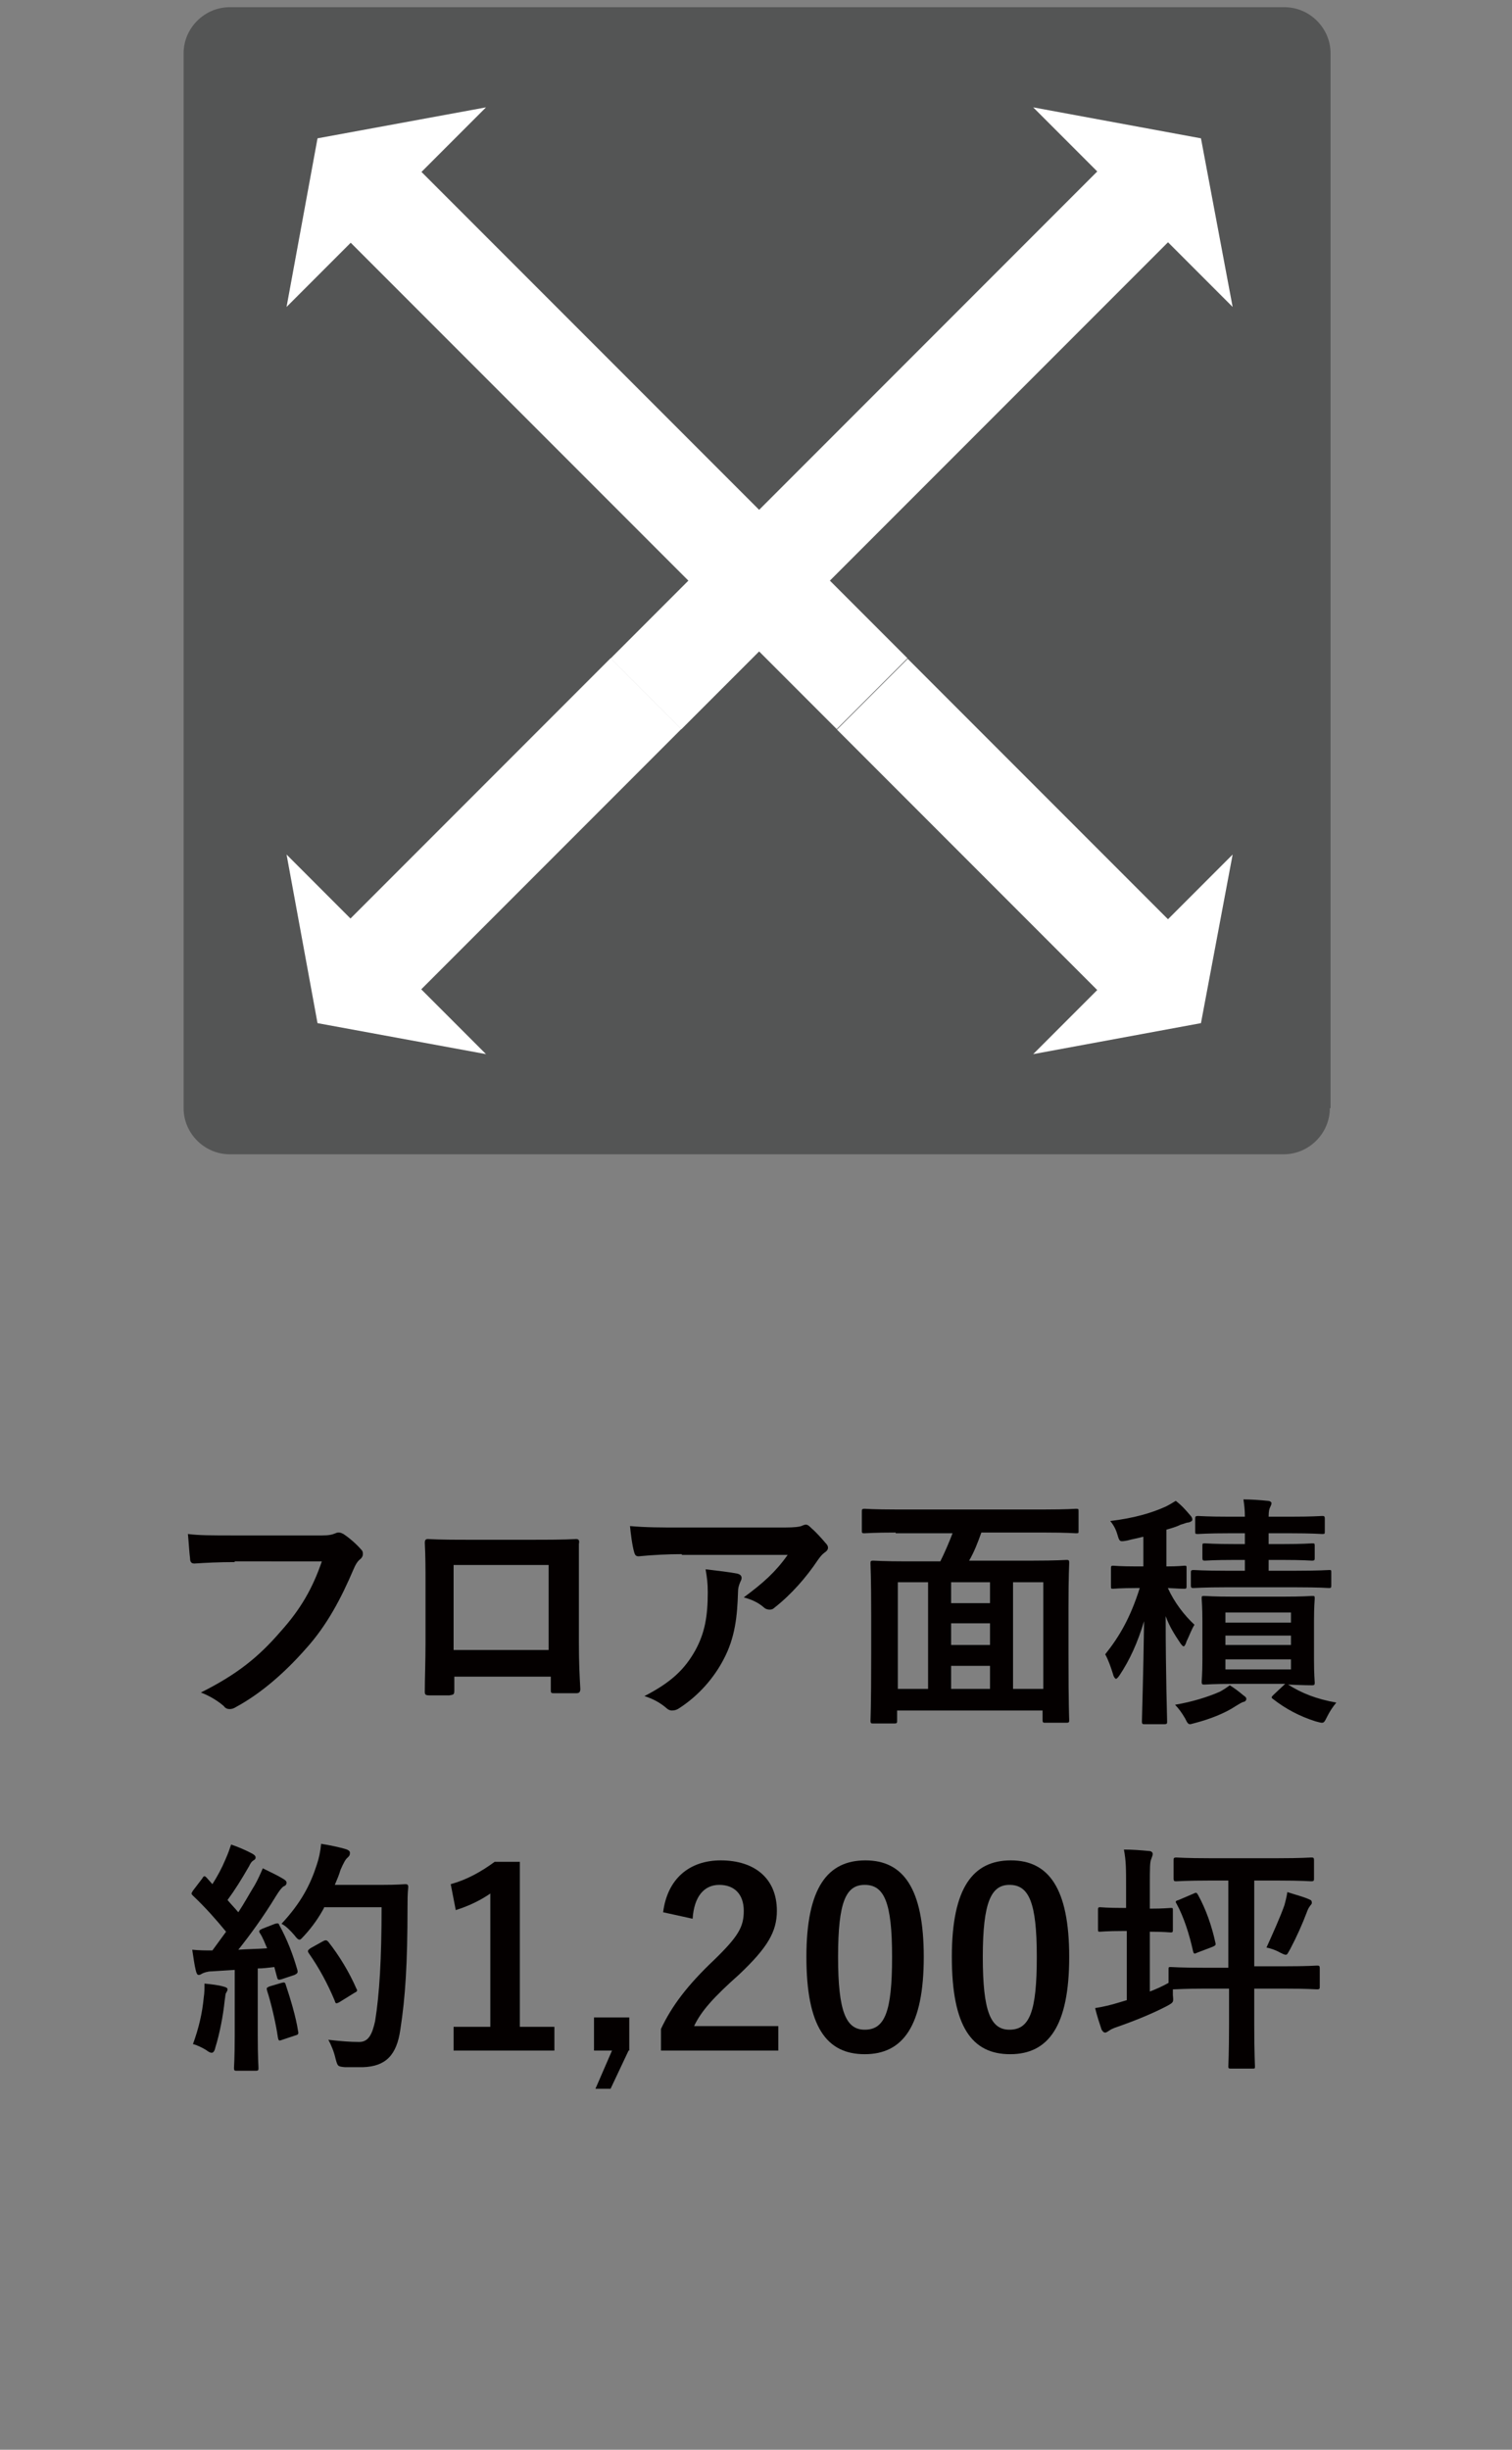<?xml version="1.0" encoding="utf-8"?>
<!-- Generator: Adobe Illustrator 24.3.0, SVG Export Plug-In . SVG Version: 6.00 Build 0)  -->
<svg version="1.1" id="文字" xmlns="http://www.w3.org/2000/svg" xmlns:xlink="http://www.w3.org/1999/xlink" x="0px" y="0px"
	 viewBox="0 0 210 340" style="enable-background:new 0 0 210 340;" xml:space="preserve">
<rect x="0" y="0" width="210" height="340" fill="#808080" stroke="none"/>
<style type="text/css">
	.st0{fill:#545555;}
	.st1{fill:#FFFFFF;}
	.st2{fill:#040000;}
</style>
<g>
	<path class="st0" d="M184.7,153.8c0,3.5-2.9,6.4-6.4,6.4H31.9c-3.5,0-6.4-2.9-6.4-6.4V7.4c0-3.5,2.9-6.4,6.4-6.4h146.5
		c3.5,0,6.4,2.9,6.4,6.4V153.8z"/>
	<g>
		
			<rect x="133.6" y="88.3" transform="matrix(0.707 -0.707 0.707 0.707 -40.638 133.286)" class="st1" width="13.9" height="54.8"/>
		
			<rect x="79.6" y="12.7" transform="matrix(0.707 -0.707 0.707 0.707 -18.264 79.269)" class="st1" width="13.9" height="97.9"/>
		<polygon class="st1" points="39.8,42.6 44.1,19.2 67.5,14.9 		"/>
		<polygon class="st1" points="143.5,146.3 166.8,142 171.2,118.6 		"/>
		
			<rect x="43" y="108.7" transform="matrix(0.707 -0.707 0.707 0.707 -61.197 83.653)" class="st1" width="54.8" height="13.9"/>
		
			<rect x="75.4" y="54.7" transform="matrix(0.707 -0.707 0.707 0.707 -7.18 106.028)" class="st1" width="97.9" height="13.9"/>
		<polygon class="st1" points="143.5,14.9 166.8,19.2 171.2,42.6 		"/>
		<polygon class="st1" points="39.8,118.6 44.1,142 67.5,146.3 		"/>
	</g>
</g>
<g>
	<path class="st2" d="M32.6,216.8c-2.2,0-4.1,0.1-5.6,0.2c-0.4,0-0.6-0.2-0.6-0.7c-0.1-0.7-0.2-2.4-0.3-3.4c1.5,0.2,3.3,0.2,6.5,0.2
		h12.1c1,0,1.4-0.1,1.9-0.3c0.2-0.1,0.3-0.1,0.5-0.1c0.2,0,0.4,0.1,0.6,0.2c0.9,0.6,1.8,1.4,2.5,2.2c0.2,0.2,0.2,0.4,0.2,0.6
		c0,0.3-0.2,0.6-0.5,0.8c-0.3,0.3-0.5,0.6-0.8,1.3c-1.7,4-3.7,7.8-6.6,11c-2.9,3.3-6.2,6.2-9.7,8.1c-0.3,0.2-0.6,0.3-0.9,0.3
		c-0.3,0-0.6-0.1-0.8-0.4c-0.8-0.7-1.9-1.4-3.2-1.9c5-2.5,8-4.9,11.1-8.5c2.7-3,4.4-5.9,5.7-9.7H32.6z"/>
	<path class="st2" d="M63.1,232.6v2c0,0.6-0.1,0.6-0.7,0.7c-0.9,0-1.8,0-2.7,0c-0.6,0-0.7-0.1-0.7-0.5c0-1.8,0.1-4.2,0.1-6.8v-8.3
		c0-1.8,0-3.7-0.1-5.6c0-0.3,0.1-0.5,0.4-0.5c1.8,0.1,3.8,0.1,6.1,0.1h8.1c2.2,0,4.8,0,6.4-0.1c0.4,0,0.5,0.2,0.4,0.7
		c0,1.7,0,3.5,0,5.5v8.1c0,3,0.1,4.6,0.2,6.5c0,0.5-0.2,0.6-0.6,0.6c-1,0-2.1,0-3.1,0c-0.4,0-0.4-0.1-0.4-0.5v-1.8H63.1z
		 M76.3,217.2H63V229h13.2V217.2z"/>
	<path class="st2" d="M94.7,215.7c-1.9,0-4,0.1-6,0.3c-0.4,0-0.5-0.2-0.6-0.5c-0.3-1-0.5-2.7-0.6-3.7c2.3,0.2,4.2,0.2,6.9,0.2h14.6
		c1.4,0,2-0.1,2.3-0.2c0.2-0.1,0.5-0.2,0.6-0.2c0.3,0,0.5,0.2,0.8,0.5c0.7,0.6,1.4,1.4,2,2.1c0.2,0.2,0.3,0.4,0.3,0.6
		c0,0.3-0.2,0.5-0.5,0.7c-0.4,0.3-0.6,0.6-0.9,1c-1.6,2.4-3.7,4.8-6,6.6c-0.2,0.2-0.4,0.3-0.7,0.3c-0.3,0-0.6-0.1-0.8-0.3
		c-0.8-0.7-1.7-1.1-2.8-1.4c2.7-2,4.4-3.5,6.1-5.9H94.7z M96.6,229c1.3-2.4,1.7-4.7,1.7-8c0-1.3-0.1-2-0.3-3.2
		c1.7,0.2,3.4,0.4,4.4,0.6c0.4,0.1,0.6,0.3,0.6,0.6c0,0.2-0.1,0.4-0.2,0.6c-0.2,0.5-0.3,0.8-0.3,1.4c-0.1,3.3-0.4,6.3-2,9.3
		c-1.3,2.5-3.4,5-6.2,6.8c-0.3,0.2-0.6,0.3-1,0.3c-0.2,0-0.5-0.1-0.7-0.3c-0.8-0.7-1.8-1.3-3.1-1.7C93.2,233.5,95.1,231.7,96.6,229z
		"/>
	<path class="st2" d="M124.4,212.7c-3,0-4.1,0.1-4.3,0.1c-0.3,0-0.4,0-0.4-0.3v-2.7c0-0.3,0-0.4,0.4-0.4c0.2,0,1.3,0.1,4.3,0.1h20.7
		c3.1,0,4.1-0.1,4.3-0.1c0.4,0,0.4,0,0.4,0.4v2.7c0,0.3,0,0.3-0.4,0.3c-0.2,0-1.2-0.1-4.3-0.1h-8.8c-0.5,1.4-1,2.7-1.7,3.9h8.9
		c3.2,0,4.4-0.1,4.6-0.1c0.3,0,0.4,0,0.4,0.4c0,0.2-0.1,1.7-0.1,6.4v6.2c0,7.5,0.1,9,0.1,9.2c0,0.3,0,0.4-0.4,0.4h-2.9
		c-0.3,0-0.4,0-0.4-0.4v-1.3h-20.2v1.4c0,0.3,0,0.4-0.4,0.4h-2.9c-0.3,0-0.4,0-0.4-0.4c0-0.2,0.1-1.7,0.1-9.2v-5.4
		c0-5.4-0.1-6.9-0.1-7.2c0-0.3,0-0.4,0.4-0.4c0.2,0,1.4,0.1,4.6,0.1h4.7c0.6-1.2,1.2-2.6,1.7-3.9H124.4z M124.7,234.4h4.2v-14.8
		h-4.2V234.4z M137.5,222.5v-2.9h-5.4v2.9H137.5z M137.5,228.3v-3h-5.4v3H137.5z M137.5,234.4v-3.2h-5.4v3.2H137.5z M140.7,219.6
		v14.8h4.2v-14.8H140.7z"/>
	<path class="st2" d="M158.7,213.3c-0.7,0.2-1.4,0.3-2.1,0.5c-1.1,0.2-1.1,0.2-1.4-0.8c-0.2-0.7-0.5-1.3-1-1.9
		c3.3-0.4,5.7-1.1,7.7-2c0.6-0.3,0.9-0.5,1.4-0.8c0.9,0.7,1.4,1.3,2,2c0.2,0.2,0.3,0.4,0.3,0.6s-0.2,0.3-0.5,0.4
		c-0.3,0-0.7,0.2-1.1,0.3c-0.6,0.3-1.3,0.5-2,0.7v5.1c1.7,0,2.3-0.1,2.5-0.1c0.3,0,0.3,0,0.3,0.4v2.4c0,0.3,0,0.4-0.3,0.4
		c-0.2,0-0.7,0-2.3-0.1c0.9,2,2.3,3.8,3.7,5.1c-0.4,0.6-0.7,1.5-1.1,2.3c-0.1,0.4-0.3,0.7-0.4,0.7c-0.1,0-0.3-0.2-0.5-0.5
		c-0.8-1.2-1.5-2.3-2-3.7c0,8.2,0.2,14,0.2,14.6c0,0.3,0,0.4-0.4,0.4h-2.7c-0.3,0-0.4,0-0.4-0.4c0-0.6,0.2-6.4,0.3-13.9
		c-0.9,3-2,5.4-3.4,7.5c-0.2,0.3-0.4,0.5-0.5,0.5c-0.1,0-0.3-0.2-0.4-0.6c-0.3-1-0.7-2.1-1.1-2.8c2-2.5,3.5-5.1,4.8-9.2h-0.4
		c-2.3,0-3.1,0.1-3.3,0.1c-0.3,0-0.3,0-0.3-0.4v-2.4c0-0.3,0-0.4,0.3-0.4c0.2,0,0.9,0.1,3.3,0.1h0.9V213.3z M172.7,235.3
		c0.3,0.2,0.4,0.3,0.4,0.5c0,0.2-0.2,0.4-0.4,0.4c-0.3,0.1-0.6,0.3-1.1,0.6c-1.5,1-3.6,1.8-5.5,2.3c-0.4,0.1-0.7,0.2-0.8,0.2
		c-0.3,0-0.4-0.2-0.7-0.8c-0.4-0.7-0.9-1.4-1.4-1.9c2.4-0.4,4.6-1.1,6.2-1.8c0.4-0.2,1-0.6,1.4-0.9
		C171.3,234.2,172,234.7,172.7,235.3z M176.2,216.5v1.5h3.8c3.3,0,4.4-0.1,4.6-0.1c0.3,0,0.3,0,0.3,0.4v1.7c0,0.3,0,0.4-0.3,0.4
		c-0.2,0-1.3-0.1-4.6-0.1h-9.8c-3,0-4.2,0.1-4.4,0.1c-0.3,0-0.4,0-0.4-0.4v-1.7c0-0.3,0-0.4,0.4-0.4c0.2,0,1.4,0.1,4.4,0.1h2.7v-1.5
		h-1.4c-3,0-3.9,0.1-4.1,0.1c-0.3,0-0.4,0-0.4-0.4v-1.6c0-0.4,0-0.4,0.4-0.4c0.2,0,1.2,0.1,4.1,0.1h1.4v-1.5h-2.1
		c-3.1,0-4.2,0.1-4.4,0.1c-0.4,0-0.4,0-0.4-0.4v-1.7c0-0.3,0-0.4,0.4-0.4c0.2,0,1.3,0.1,4.4,0.1h2.1c0-1-0.1-1.7-0.2-2.4
		c1.1,0,2.4,0.1,3.4,0.2c0.3,0,0.5,0.2,0.5,0.3c0,0.2-0.1,0.4-0.2,0.6c-0.1,0.2-0.2,0.5-0.2,1.3h3c3.1,0,4.2-0.1,4.4-0.1
		c0.3,0,0.4,0,0.4,0.4v1.7c0,0.4,0,0.4-0.4,0.4c-0.2,0-1.3-0.1-4.4-0.1h-3v1.5h1.9c3,0,3.9-0.1,4.1-0.1c0.4,0,0.4,0,0.4,0.4v1.6
		c0,0.3,0,0.4-0.4,0.4c-0.2,0-1.2-0.1-4.1-0.1H176.2z M182.5,230.4c0,2,0.1,2.9,0.1,3.1c0,0.3,0,0.4-0.4,0.4c-0.2,0-1.1,0-3.3-0.1
		c1.9,1.2,3.9,2,6.7,2.5c-0.5,0.6-0.9,1.2-1.3,2c-0.3,0.6-0.4,0.8-0.7,0.8c-0.2,0-0.5-0.1-0.9-0.2c-2.2-0.7-4.1-1.7-5.9-3.1
		c-0.3-0.2-0.2-0.3,0.1-0.6l1.6-1.5h-7.1c-2.9,0-3.9,0.1-4.1,0.1c-0.3,0-0.4,0-0.4-0.4c0-0.2,0.1-1.1,0.1-3.1V225
		c0-2.1-0.1-2.9-0.1-3.1c0-0.4,0-0.4,0.4-0.4c0.2,0,1.2,0.1,4.1,0.1h6.6c3,0,4-0.1,4.2-0.1c0.4,0,0.4,0,0.4,0.4c0,0.2-0.1,1-0.1,3.1
		V230.4z M170.2,223.8v1.4h9.1v-1.4H170.2z M179.3,228.4V227h-9.1v1.3H179.3z M179.3,230.3h-9.1v1.4h9.1V230.3z"/>
	<path class="st2" d="M38.2,267c0.4-0.1,0.5-0.1,0.6,0.2c1.1,2,1.9,4.1,2.5,6.2c0.1,0.4,0,0.5-0.4,0.7l-1.8,0.6
		c-0.4,0.1-0.5,0.1-0.6-0.2l-0.4-1.5c-0.8,0.1-1.6,0.2-2.3,0.2v9.3c0,3.1,0.1,4.3,0.1,4.5c0,0.3,0,0.4-0.4,0.4h-2.6
		c-0.3,0-0.4,0-0.4-0.4c0-0.2,0.1-1.3,0.1-4.5v-9.1l-3.2,0.2c-0.6,0-1.1,0.2-1.3,0.3c-0.2,0.1-0.3,0.2-0.5,0.2
		c-0.2,0-0.3-0.2-0.4-0.6c-0.2-0.8-0.3-1.6-0.5-2.9c1,0.1,1.9,0.1,2.8,0.1l1.9-2.6c-1.4-1.7-2.9-3.4-4.6-5c-0.1-0.1-0.2-0.2-0.2-0.3
		c0-0.1,0.1-0.2,0.2-0.4l1.3-1.7c0.1-0.2,0.2-0.3,0.3-0.3s0.2,0.1,0.3,0.2l0.8,0.9c0.7-1.1,1.3-2.2,1.8-3.4c0.4-0.9,0.6-1.5,0.8-2.1
		c0.9,0.3,2.1,0.8,3,1.3c0.3,0.2,0.4,0.3,0.4,0.5c0,0.2-0.1,0.3-0.3,0.4c-0.3,0.2-0.4,0.4-0.6,0.8c-1.1,1.9-1.9,3.2-3,4.7
		c0.5,0.6,1,1.1,1.5,1.7c0.8-1.2,1.5-2.5,2.3-3.8c0.4-0.7,0.8-1.6,1.1-2.3c1,0.5,2.1,1,2.9,1.5c0.3,0.2,0.4,0.3,0.4,0.5
		c0,0.2-0.1,0.4-0.4,0.5c-0.3,0.2-0.6,0.6-1.1,1.4c-1.7,2.8-3.6,5.4-5.2,7.4c1.3-0.1,2.7-0.1,4-0.2c-0.3-0.7-0.6-1.5-1-2.1
		c-0.2-0.3-0.1-0.4,0.3-0.6L38.2,267z M28.3,277.2c0.1-0.6,0.1-1.2,0.1-1.9c1,0.1,1.9,0.2,2.6,0.4c0.4,0.1,0.6,0.2,0.6,0.4
		s-0.1,0.3-0.2,0.5c-0.1,0.1-0.1,0.5-0.2,1.1c-0.2,2-0.7,4.6-1.3,6.5c-0.1,0.5-0.3,0.7-0.5,0.7c-0.2,0-0.4-0.1-0.8-0.4
		c-0.5-0.3-1.3-0.7-1.8-0.8C27.6,281.5,28.1,279.4,28.3,277.2z M39.1,275.2c0.4-0.1,0.5-0.1,0.6,0.3c0.6,1.8,1.4,4.4,1.7,6.4
		c0.1,0.4,0,0.5-0.4,0.6l-1.8,0.6c-0.5,0.2-0.5,0.1-0.6-0.3c-0.3-2.1-1-5-1.5-6.5c-0.1-0.4-0.1-0.4,0.3-0.6L39.1,275.2z M45,264.8
		c-0.7,1.3-1.6,2.6-2.7,3.8c-0.4,0.4-0.5,0.6-0.7,0.6c-0.2,0-0.4-0.2-0.7-0.6c-0.6-0.7-1.2-1.3-1.8-1.6c2.7-2.9,4-5.4,4.9-8.2
		c0.3-0.9,0.5-1.8,0.6-2.9c1.3,0.2,2.6,0.5,3.3,0.7c0.4,0.1,0.7,0.3,0.7,0.5c0,0.3,0,0.4-0.3,0.7c-0.3,0.2-0.6,0.8-1,1.7
		c-0.2,0.7-0.5,1.4-0.8,2.1h6.4c2.4,0,3.2-0.1,3.4-0.1c0.3,0,0.4,0.1,0.4,0.4c-0.1,1-0.1,1.9-0.1,2.8c0,7.8-0.3,12.5-1,17
		c-0.5,3.5-2,5.1-5.2,5.2c-0.7,0-1.7,0-2.5,0c-1-0.1-1-0.1-1.3-1.2c-0.2-0.9-0.6-1.9-1-2.6c1.8,0.2,3,0.3,4.3,0.3
		c1.3,0,1.8-1.1,2.2-2.9c0.6-3.7,0.9-8.7,0.9-15.8H45z M44.9,269.4c0.4-0.2,0.5-0.1,0.7,0.1c1.5,1.9,2.9,4.2,3.9,6.5
		c0.2,0.3,0.1,0.4-0.3,0.6l-2.1,1.3c-0.4,0.2-0.5,0.2-0.6-0.2c-1-2.4-2.2-4.6-3.6-6.6c-0.2-0.3-0.2-0.4,0.2-0.7L44.9,269.4z"/>
	<path class="st2" d="M72.1,281.3H77v3.3H63v-3.3h5.1v-18.5c-1.3,0.9-2.9,1.7-4.8,2.3l-0.7-3.6c2.2-0.6,4.2-1.7,6.1-3.1h3.5V281.3z"
		/>
	<path class="st2" d="M87.3,284.6l-2.5,5.3h-2.1l2.3-5.3h-2.5V280h4.9V284.6z"/>
	<path class="st2" d="M92.1,265.4c0.6-4.7,3.7-7.2,8-7.2c4.7,0,7.8,2.5,7.8,7c0,2.9-1.3,5.1-5.2,8.8c-3.6,3.2-5.3,5.1-6.3,7.2h11.7
		v3.4H91.8v-3c1.5-3.2,3.7-6.1,7.4-9.6c3.4-3.3,4.1-4.6,4.1-6.8c0-2.3-1.3-3.6-3.4-3.6c-2.1,0-3.5,1.6-3.7,4.7L92.1,265.4z"/>
	<path class="st2" d="M128.3,271.6c0,9.6-2.9,13.5-8.2,13.5c-5.3,0-8.1-3.8-8.1-13.5s3-13.4,8.2-13.4
		C125.4,258.2,128.3,262,128.3,271.6z M116.4,271.6c0,7.6,1.1,10.1,3.7,10.1c2.8,0,3.8-2.5,3.8-10.1c0-7.6-1.1-10-3.8-10
		C117.5,261.6,116.4,263.9,116.4,271.6z"/>
	<path class="st2" d="M148.5,271.6c0,9.6-2.9,13.5-8.2,13.5c-5.3,0-8.1-3.8-8.1-13.5s3-13.4,8.2-13.4
		C145.6,258.2,148.5,262,148.5,271.6z M136.5,271.6c0,7.6,1.1,10.1,3.7,10.1c2.8,0,3.8-2.5,3.8-10.1c0-7.6-1.1-10-3.8-10
		C137.7,261.6,136.5,263.9,136.5,271.6z"/>
	<path class="st2" d="M168,261c-3.2,0-4.4,0.1-4.6,0.1c-0.3,0-0.4,0-0.4-0.4v-2.5c0-0.3,0-0.4,0.4-0.4c0.2,0,1.3,0.1,4.6,0.1h9.5
		c3.3,0,4.4-0.1,4.6-0.1c0.3,0,0.4,0,0.4,0.4v2.5c0,0.3,0,0.4-0.4,0.4c-0.2,0-1.3-0.1-4.6-0.1h-3.3v11.9h4.1c3.3,0,4.5-0.1,4.6-0.1
		c0.3,0,0.4,0,0.4,0.4v2.5c0,0.3,0,0.4-0.4,0.4c-0.2,0-1.3-0.1-4.6-0.1h-4.1v5c0,4,0.1,5.6,0.1,5.8c0,0.3,0,0.3-0.4,0.3H171
		c-0.3,0-0.4,0-0.4-0.3c0-0.2,0.1-1.8,0.1-5.8v-5h-3.3c-2.8,0-4,0.1-4.5,0.1c0,0.3,0,0.5,0,0.8c0.1,1,0.1,1-0.8,1.5
		c-2.1,1.1-4.6,2.1-6.9,2.9c-0.6,0.2-1,0.4-1.1,0.5c-0.2,0.1-0.4,0.3-0.6,0.3s-0.3-0.1-0.5-0.4c-0.3-0.9-0.6-1.8-0.9-3
		c1.2-0.2,2.1-0.4,3.4-0.8l1-0.3V268H156c-2.3,0-3,0.1-3.2,0.1c-0.3,0-0.3,0-0.3-0.4v-2.6c0-0.3,0-0.4,0.3-0.4
		c0.2,0,0.9,0.1,3.2,0.1h0.4v-3c0-2.4,0-3.5-0.3-5.1c1.3,0,2.4,0.1,3.5,0.2c0.3,0,0.5,0.2,0.5,0.4c0,0.2-0.1,0.4-0.2,0.7
		c-0.2,0.4-0.2,1.3-0.2,3.8v3.1c2,0,2.7-0.1,2.9-0.1c0.3,0,0.3,0,0.3,0.4v2.6c0,0.3,0,0.4-0.3,0.4c-0.2,0-0.9-0.1-2.9-0.1v8.3
		c0.8-0.3,1.7-0.7,2.6-1.2v-1.8c0-0.4,0-0.4,0.3-0.4c0.2,0,1.3,0.1,4.7,0.1h3.3V261H168z M165.8,262.8c0.4-0.2,0.4-0.1,0.6,0.2
		c1.1,2,1.9,4.3,2.4,6.6c0.1,0.4,0,0.4-0.4,0.6l-2.1,0.8c-0.4,0.2-0.5,0.2-0.6-0.2c-0.5-2.3-1.3-4.8-2.3-6.6
		c-0.2-0.3-0.1-0.4,0.3-0.5L165.8,262.8z M178.4,264.4c0.1-0.4,0.3-1.1,0.4-1.8c0.9,0.3,2.4,0.7,3,1c0.3,0.1,0.4,0.2,0.4,0.5
		c0,0.2-0.2,0.3-0.3,0.5c-0.1,0.1-0.3,0.5-0.4,0.8c-0.6,1.6-1.4,3.4-2.3,5.1c-0.3,0.5-0.4,0.8-0.6,0.8c-0.2,0-0.4-0.1-0.8-0.3
		c-0.7-0.4-1.4-0.6-1.9-0.7C176.8,268.3,177.8,266.1,178.4,264.4z"/>
</g>
</svg>
